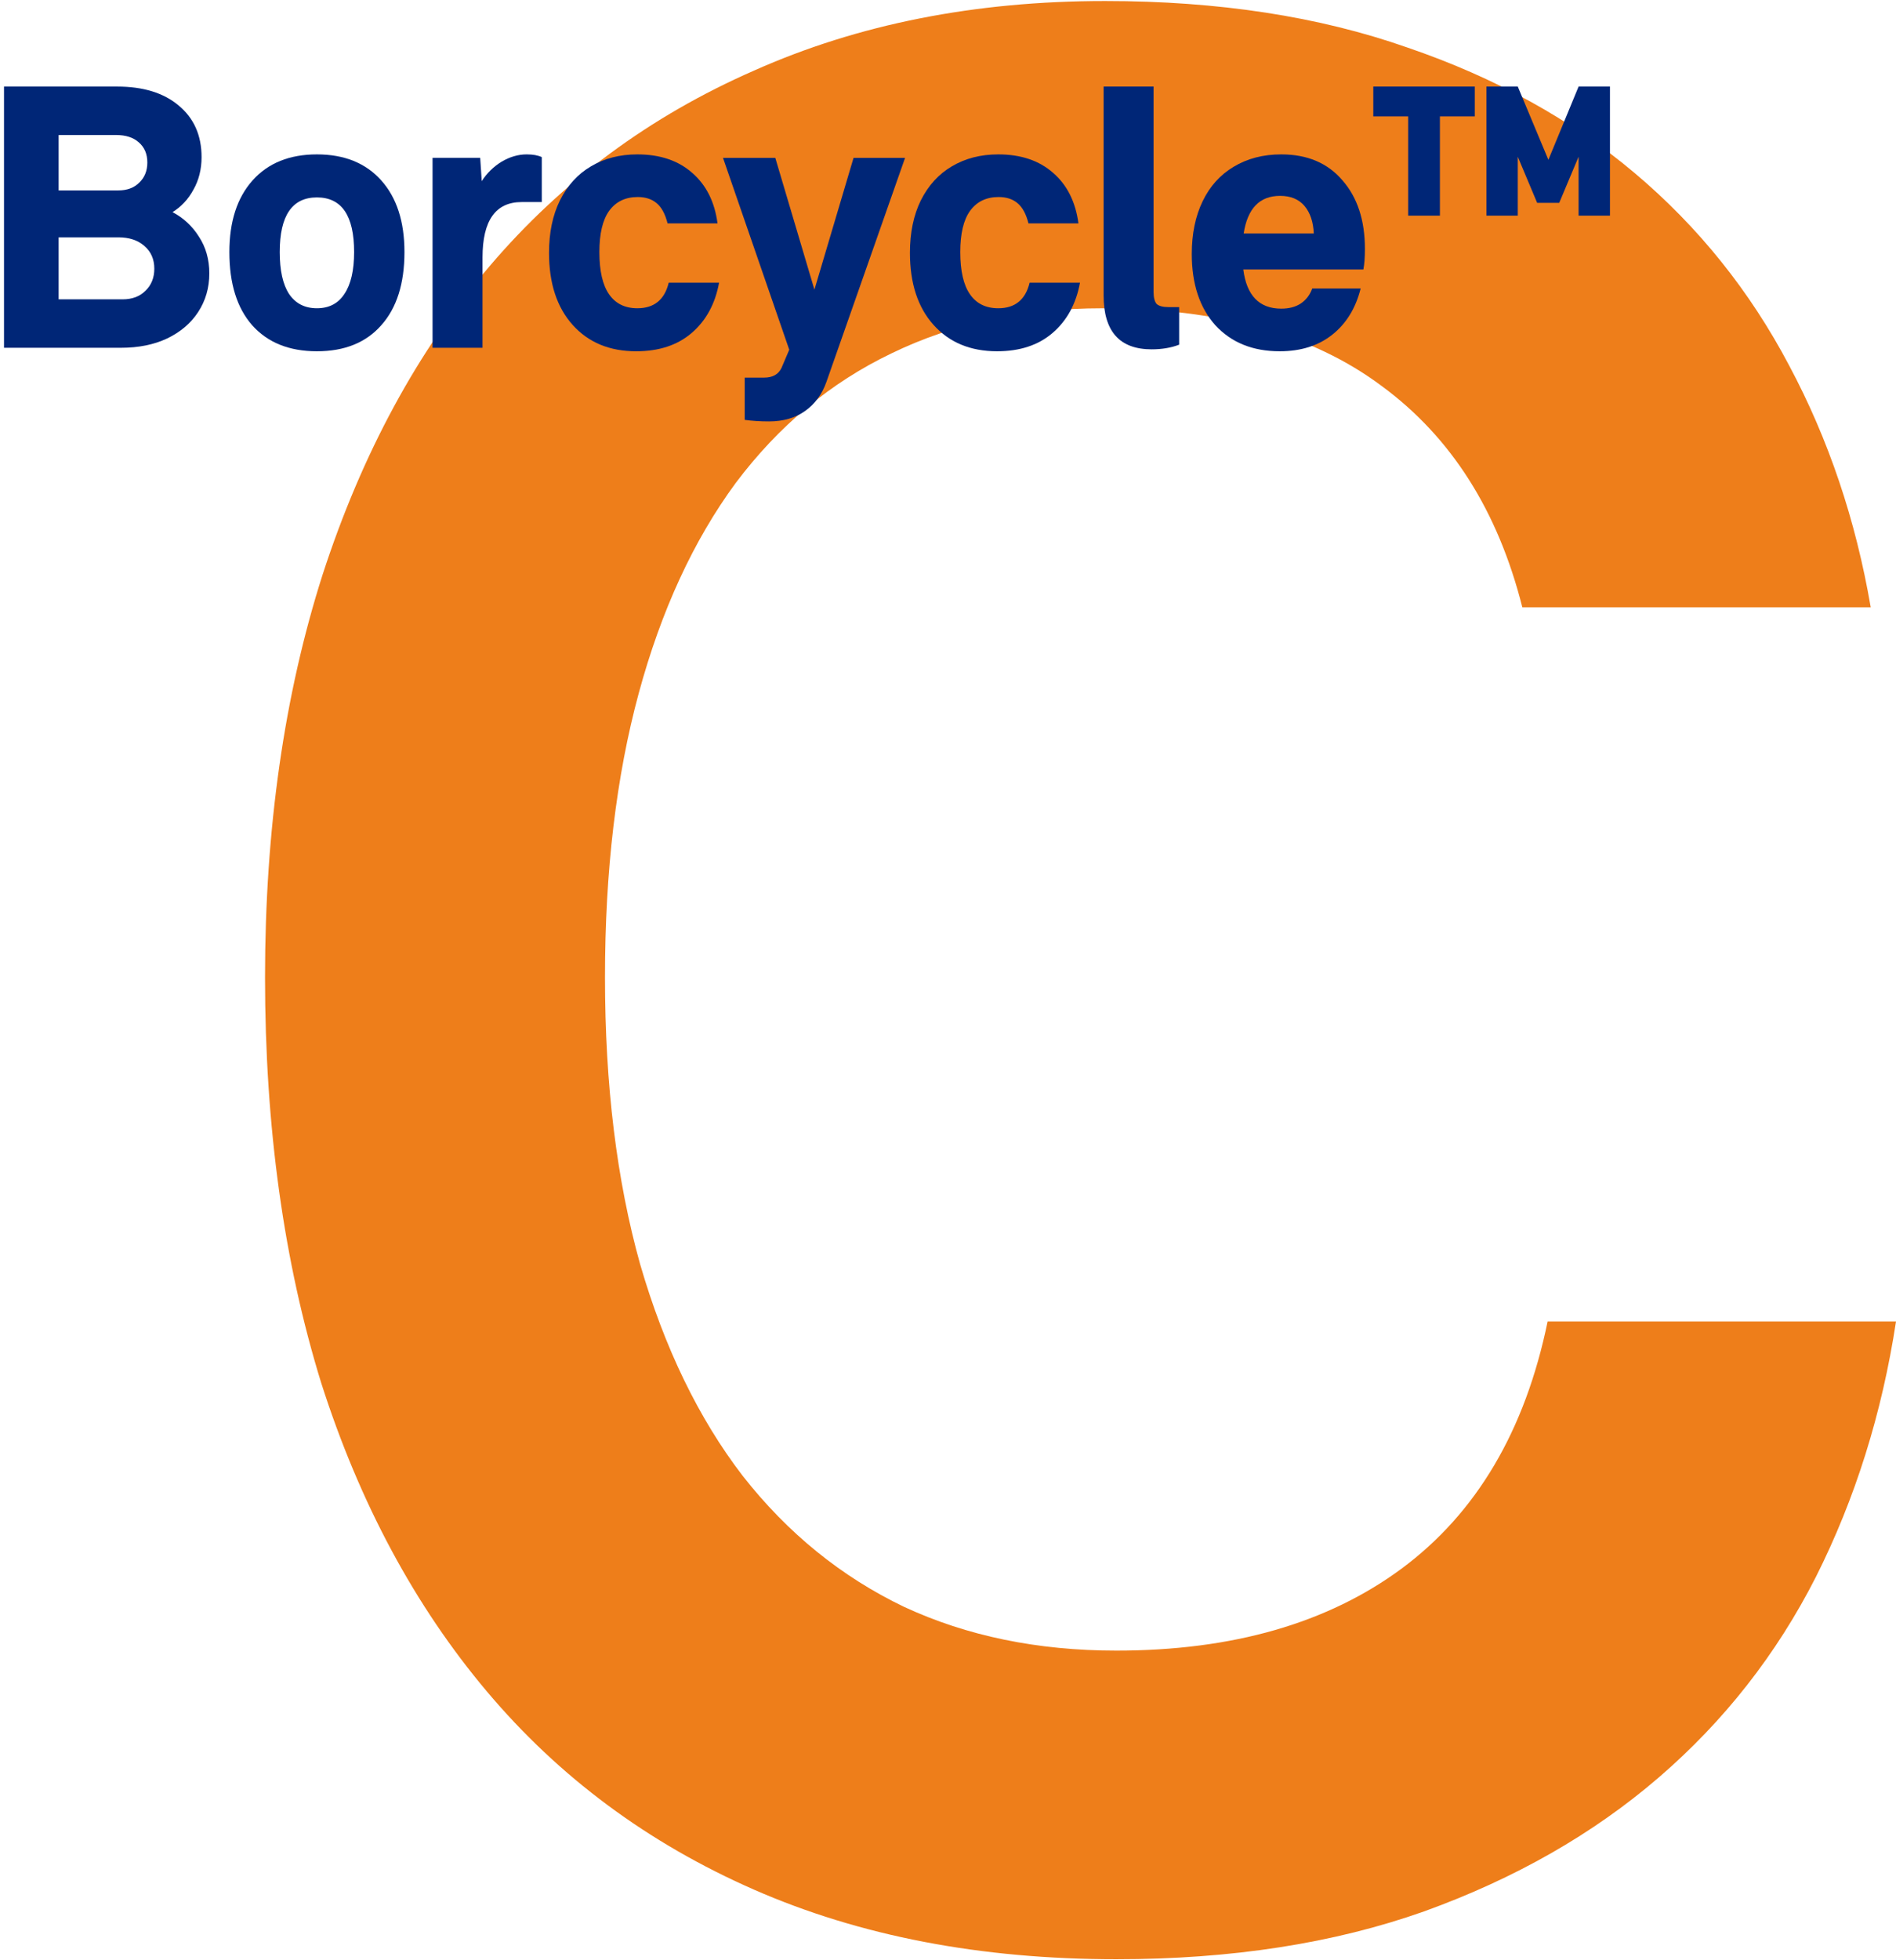<?xml version="1.0" encoding="UTF-8"?>
<svg xmlns="http://www.w3.org/2000/svg" width="240px" height="248px" viewBox="0 0 93 96" fill="none">
  <path d="M93 64.736C92.311 69.244 91.002 73.417 89.072 77.255C87.143 81.049 84.57 84.329 81.355 87.096C78.139 89.863 74.303 92.05 69.847 93.657C65.438 95.219 60.407 96 54.757 96C48.096 96 42.17 94.862 36.979 92.586C31.788 90.31 27.424 87.074 23.887 82.879C20.35 78.683 17.64 73.64 15.756 67.749C13.919 61.813 13 55.185 13 47.866C13 40.591 13.942 34.008 15.825 28.117C17.755 22.181 20.488 17.138 24.025 12.987C27.562 8.837 31.88 5.646 36.979 3.414C42.078 1.138 47.821 0 54.206 0C59.764 0 64.703 0.759 69.021 2.276C73.339 3.749 77.06 5.802 80.183 8.435C83.307 11.068 85.834 14.215 87.763 17.875C89.692 21.489 91.025 25.439 91.76 29.724H74.671C73.477 24.993 71.18 21.378 67.78 18.879C64.381 16.335 59.81 15.063 54.068 15.063C50.209 15.063 46.764 15.799 43.732 17.272C40.746 18.7 38.197 20.82 36.084 23.632C34.016 26.444 32.431 29.88 31.329 33.941C30.227 38.003 29.675 42.644 29.675 47.866C29.675 53.133 30.25 57.819 31.398 61.925C32.592 66.031 34.269 69.49 36.428 72.301C38.633 75.113 41.275 77.255 44.352 78.728C47.43 80.156 50.898 80.87 54.757 80.87C60.453 80.87 65.116 79.531 68.745 76.854C72.42 74.131 74.809 70.092 75.911 64.736H93Z" fill="#EE7E1A"></path>
  <path d="M8.462 10.35C8.994 10.629 9.425 11.028 9.754 11.547C10.096 12.066 10.267 12.668 10.267 13.352C10.267 14.061 10.083 14.695 9.716 15.252C9.361 15.797 8.855 16.227 8.196 16.544C7.55 16.848 6.796 17 5.935 17H0.197V4.194H5.745C7.024 4.194 8.031 4.504 8.766 5.125C9.513 5.746 9.887 6.588 9.887 7.652C9.887 8.247 9.754 8.779 9.488 9.248C9.235 9.717 8.893 10.084 8.462 10.35ZM7.227 7.918C7.227 7.5 7.088 7.171 6.809 6.93C6.543 6.689 6.169 6.569 5.688 6.569H2.876V9.286H5.802C6.233 9.286 6.575 9.159 6.828 8.906C7.094 8.653 7.227 8.323 7.227 7.918ZM6.011 14.625C6.48 14.625 6.853 14.486 7.132 14.207C7.423 13.928 7.569 13.567 7.569 13.124C7.569 12.655 7.404 12.282 7.075 12.003C6.758 11.724 6.334 11.585 5.802 11.585H2.876V14.625H6.011Z" fill="#002677"></path>
  <path d="M15.545 17.171C14.189 17.171 13.132 16.747 12.372 15.898C11.624 15.049 11.251 13.852 11.251 12.307C11.251 10.812 11.631 9.641 12.391 8.792C13.151 7.943 14.202 7.519 15.545 7.519C16.887 7.519 17.939 7.943 18.699 8.792C19.459 9.641 19.839 10.812 19.839 12.307C19.839 13.852 19.459 15.049 18.699 15.898C17.951 16.747 16.9 17.171 15.545 17.171ZM15.545 15.062C16.14 15.062 16.59 14.828 16.894 14.359C17.21 13.89 17.369 13.206 17.369 12.307C17.369 10.521 16.761 9.628 15.545 9.628C14.329 9.628 13.721 10.521 13.721 12.307C13.721 13.206 13.873 13.89 14.177 14.359C14.493 14.828 14.949 15.062 15.545 15.062Z" fill="#002677"></path>
  <path d="M25.834 7.519C26.138 7.519 26.385 7.563 26.575 7.652V9.856H25.587C24.308 9.856 23.668 10.762 23.668 12.573V17H21.217V7.69H23.554L23.63 8.83C23.884 8.437 24.207 8.121 24.599 7.88C25.005 7.639 25.416 7.519 25.834 7.519Z" fill="#002677"></path>
  <path d="M31.205 17.171C29.901 17.171 28.862 16.74 28.089 15.879C27.317 15.018 26.93 13.84 26.93 12.345C26.93 11.357 27.108 10.502 27.462 9.78C27.83 9.045 28.336 8.488 28.982 8.108C29.641 7.715 30.401 7.519 31.262 7.519C32.377 7.519 33.276 7.823 33.96 8.431C34.644 9.026 35.056 9.85 35.195 10.901H32.744C32.63 10.445 32.453 10.116 32.212 9.913C31.972 9.71 31.661 9.609 31.281 9.609C30.673 9.609 30.205 9.837 29.875 10.293C29.559 10.736 29.4 11.408 29.4 12.307C29.4 13.232 29.559 13.922 29.875 14.378C30.192 14.834 30.654 15.062 31.262 15.062C32.086 15.062 32.599 14.644 32.801 13.808H35.271C35.081 14.847 34.632 15.67 33.922 16.278C33.226 16.873 32.32 17.171 31.205 17.171Z" fill="#002677"></path>
  <path d="M44.394 7.69L40.537 18.672C40.322 19.28 39.974 19.755 39.492 20.097C39.011 20.439 38.422 20.61 37.725 20.61C37.294 20.61 36.895 20.585 36.528 20.534V18.463H37.478C37.896 18.463 38.181 18.305 38.333 17.988L38.713 17.095L35.464 7.69H38.029L39.948 14.15L41.867 7.69H44.394Z" fill="#002677"></path>
  <path d="M48.907 17.171C47.603 17.171 46.564 16.74 45.791 15.879C45.019 15.018 44.633 13.84 44.633 12.345C44.633 11.357 44.81 10.502 45.164 9.78C45.532 9.045 46.038 8.488 46.684 8.108C47.343 7.715 48.103 7.519 48.965 7.519C50.079 7.519 50.978 7.823 51.663 8.431C52.346 9.026 52.758 9.85 52.898 10.901H50.447C50.333 10.445 50.155 10.116 49.914 9.913C49.674 9.71 49.364 9.609 48.983 9.609C48.376 9.609 47.907 9.837 47.578 10.293C47.261 10.736 47.102 11.408 47.102 12.307C47.102 13.232 47.261 13.922 47.578 14.378C47.894 14.834 48.356 15.062 48.965 15.062C49.788 15.062 50.301 14.644 50.504 13.808H52.974C52.783 14.847 52.334 15.67 51.624 16.278C50.928 16.873 50.022 17.171 48.907 17.171Z" fill="#002677"></path>
  <path d="M56.489 17.076C54.918 17.076 54.133 16.196 54.133 14.435V4.194H56.584V14.264C56.584 14.543 56.635 14.739 56.736 14.853C56.85 14.954 57.04 15.005 57.306 15.005H57.838V16.848C57.445 17 56.996 17.076 56.489 17.076Z" fill="#002677"></path>
  <path d="M66.95 12.155C66.95 12.573 66.924 12.909 66.874 13.162H60.984C61.148 14.441 61.769 15.081 62.846 15.081C63.226 15.081 63.542 14.999 63.796 14.834C64.062 14.657 64.252 14.41 64.366 14.093H66.741C66.5 15.056 66.038 15.809 65.354 16.354C64.67 16.899 63.808 17.171 62.77 17.171C61.452 17.171 60.401 16.747 59.616 15.898C58.843 15.037 58.457 13.871 58.457 12.402C58.457 11.414 58.634 10.553 58.989 9.818C59.343 9.083 59.85 8.52 60.509 8.127C61.18 7.722 61.959 7.519 62.846 7.519C64.125 7.519 65.126 7.943 65.848 8.792C66.582 9.628 66.95 10.749 66.95 12.155ZM62.789 9.552C61.788 9.552 61.193 10.166 61.003 11.395H64.442C64.416 10.825 64.264 10.375 63.986 10.046C63.707 9.717 63.308 9.552 62.789 9.552Z" fill="#002677"></path>
  <path d="M67.361 4.194H72.339V5.657H70.629V10.521H69.071V5.657H67.361V4.194ZM78.97 4.194V10.521H77.431V7.633L76.481 9.894H75.398L74.448 7.633V10.521H72.909V4.194H74.448L75.949 7.785L77.431 4.194H78.97Z" fill="#002677"></path>
</svg>
